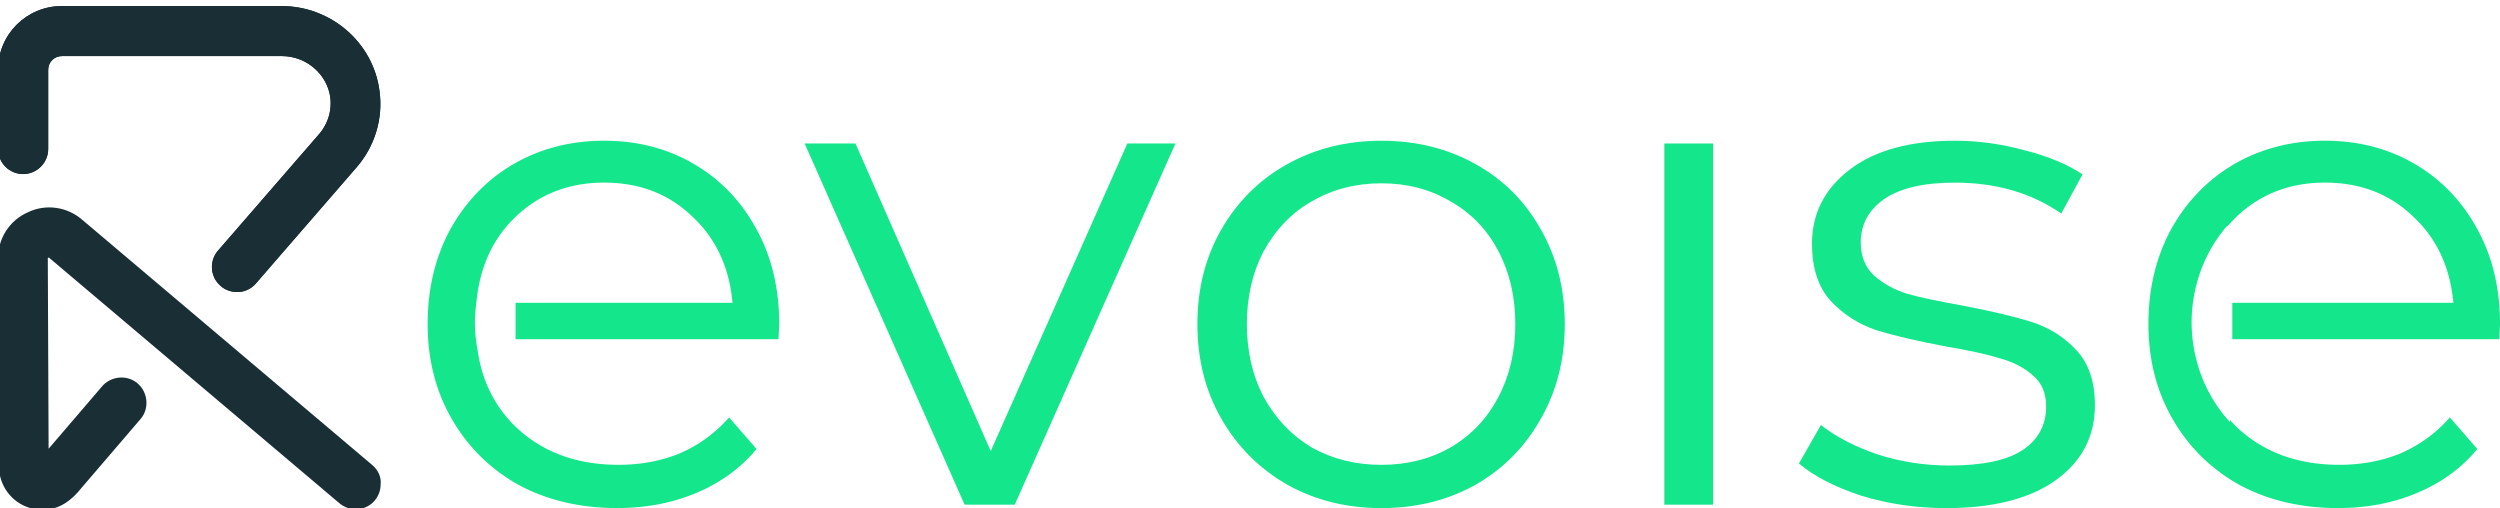 <?xml version="1.0" encoding="UTF-8" standalone="no"?>
<!-- Created with Inkscape (http://www.inkscape.org/) -->

<svg
   width="154.127mm"
   height="31.324mm"
   viewBox="0 0 154.127 31.324"
   version="1.1"
   id="svg520"
   inkscape:version="1.3 (0e150ed6c4, 2023-07-21)"
   sodipodi:docname="revoise-logo.svg"
   xml:space="preserve"
   xmlns:inkscape="http://www.inkscape.org/namespaces/inkscape"
   xmlns:sodipodi="http://sodipodi.sourceforge.net/DTD/sodipodi-0.dtd"
   xmlns="http://www.w3.org/2000/svg"
   xmlns:svg="http://www.w3.org/2000/svg"><sodipodi:namedview
     id="namedview522"
     pagecolor="#ffffff"
     bordercolor="#666666"
     borderopacity="1.0"
     inkscape:showpageshadow="2"
     inkscape:pageopacity="0.0"
     inkscape:pagecheckerboard="0"
     inkscape:deskcolor="#d1d1d1"
     inkscape:document-units="mm"
     showgrid="false"
     inkscape:zoom="0.41781004"
     inkscape:cx="290.80201"
     inkscape:cy="208.2286"
     inkscape:window-width="1499"
     inkscape:window-height="773"
     inkscape:window-x="248"
     inkscape:window-y="135"
     inkscape:window-maximized="0"
     inkscape:current-layer="layer1" /><defs
     id="defs517"><clipPath
       clipPathUnits="userSpaceOnUse"
       id="clipPath16"><path
         d="M 0,500 H 700 V 0 H 0 Z"
         id="path14" /></clipPath><clipPath
       clipPathUnits="userSpaceOnUse"
       id="clipPath28"><path
         d="M 70.035,480.963 H 613.096 V 53.806 H 70.035 Z"
         id="path26" /></clipPath><clipPath
       clipPathUnits="userSpaceOnUse"
       id="clipPath44"><path
         d="M 0,500 H 700 V 0 H 0 Z"
         id="path42" /></clipPath><clipPath
       clipPathUnits="userSpaceOnUse"
       id="clipPath56"><path
         d="M 76.895,53.806 H 601.856 V 15.614 H 76.895 Z"
         id="path54" /></clipPath><clipPath
       clipPathUnits="userSpaceOnUse"
       id="clipPath88"><path
         d="M 0,500 H 700 V 0 H 0 Z"
         id="path86" /></clipPath><clipPath
       clipPathUnits="userSpaceOnUse"
       id="clipPath236"><path
         d="M 0,500 H 700 V 0 H 0 Z"
         id="path234" /></clipPath><clipPath
       clipPathUnits="userSpaceOnUse"
       id="clipPath248"><path
         d="m 316.546,166.948 h 42.205 V 91.323 h -42.205 z"
         id="path246" /></clipPath><clipPath
       clipPathUnits="userSpaceOnUse"
       id="clipPath268"><path
         d="m 348.095,152.811 h 33.426 V 92.915 h -33.426 z"
         id="path266" /></clipPath><clipPath
       clipPathUnits="userSpaceOnUse"
       id="clipPath292"><path
         d="M 0,500 H 700 V 0 H 0 Z"
         id="path290" /></clipPath><clipPath
       clipPathUnits="userSpaceOnUse"
       id="clipPath304"><path
         d="m 247.294,386.708 c -5.388,0 -9.755,-4.367 -9.755,-9.755 v 0 -190.429 c 0,-5.387 4.367,-9.754 9.755,-9.754 v 0 h 190.43 c 5.387,0 9.754,4.367 9.754,9.754 v 0 190.429 c 0,5.388 -4.367,9.755 -9.754,9.755 v 0 z"
         id="path302" /></clipPath><clipPath
       clipPathUnits="userSpaceOnUse"
       id="clipPath312"><path
         d="M 237.539,386.708 H 447.478 V 176.77 H 237.539 Z"
         id="path310" /></clipPath><clipPath
       clipPathUnits="userSpaceOnUse"
       id="clipPath328"><path
         d="M 0,500 H 700 V 0 H 0 Z"
         id="path326" /></clipPath><clipPath
       clipPathUnits="userSpaceOnUse"
       id="clipPath352"><path
         d="m 432.75,378.699 c -1.152,0 -2.087,-0.933 -2.087,-2.085 v 0 -7.394 c 0,-1.152 0.935,-2.087 2.087,-2.087 v 0 h 7.393 c 1.153,0 2.086,0.935 2.086,2.087 v 0 7.394 c 0,1.152 -0.933,2.085 -2.086,2.085 v 0 z"
         id="path350" /></clipPath><clipPath
       clipPathUnits="userSpaceOnUse"
       id="clipPath360"><path
         d="M 430.663,378.7 H 442.23 V 367.134 H 430.663 Z"
         id="path358" /></clipPath><clipPath
       clipPathUnits="userSpaceOnUse"
       id="clipPath376"><path
         d="M 0,500 H 700 V 0 H 0 Z"
         id="path374" /></clipPath><clipPath
       clipPathUnits="userSpaceOnUse"
       id="clipPath400"><path
         d="m 404.255,378.699 c -1.152,0 -2.086,-0.933 -2.086,-2.085 v 0 -7.394 c 0,-1.152 0.934,-2.087 2.086,-2.087 v 0 h 7.393 c 1.153,0 2.086,0.935 2.086,2.087 v 0 7.394 c 0,1.152 -0.933,2.085 -2.086,2.085 v 0 z"
         id="path398" /></clipPath><clipPath
       clipPathUnits="userSpaceOnUse"
       id="clipPath408"><path
         d="m 402.169,378.7 h 11.566 v -11.566 h -11.566 z"
         id="path406" /></clipPath><clipPath
       clipPathUnits="userSpaceOnUse"
       id="clipPath424"><path
         d="M 0,500 H 700 V 0 H 0 Z"
         id="path422" /></clipPath><clipPath
       clipPathUnits="userSpaceOnUse"
       id="clipPath476"><path
         d="M 0,500 H 700 V 0 H 0 Z"
         id="path474" /></clipPath><clipPath
       clipPathUnits="userSpaceOnUse"
       id="clipPath496"><path
         d="m 539.286,280.174 c -5.122,-0.216 -10.397,-0.117 -15.542,-0.018 v 0 c -20.396,0.39 -38.774,0.78 -37.587,-18.315 v 0 c 1.134,-18.278 6.092,-42.741 9.056,-67.435 v 0 c 4.94,-41.156 7.454,-83.919 7.454,-83.919 v 0 c 44.527,-11.505 92.686,1.407 92.686,1.407 v 0 c 0,0 -2.424,128.184 -4.188,150.412 v 0 c -1.249,15.736 -13.988,18.68 -30.343,18.68 v 0 c -6.747,-10e-4 -14.112,-0.502 -21.536,-0.812"
         id="path494" /></clipPath><clipPath
       clipPathUnits="userSpaceOnUse"
       id="clipPath504"><path
         d="M 448.916,257.157 H 638.909 V 105.342 H 448.916 Z"
         id="path502" /></clipPath><clipPath
       clipPathUnits="userSpaceOnUse"
       id="clipPath520"><path
         d="M 0,500 H 700 V 0 H 0 Z"
         id="path518" /></clipPath><clipPath
       clipPathUnits="userSpaceOnUse"
       id="clipPath560"><path
         d="m 589.156,233.023 33.642,-42.729 c -6.41,-3.14 -20.424,-33.711 -20.424,-33.711 v 0 c 3.45,-8.011 6.503,-14.87 6.503,-14.87 v 0 c 0,0 31.947,26.413 39.861,40.616 v 0 c 9.067,16.27 -43.228,72.295 -43.89,78.259 v 0 c -0.662,5.963 -13.058,11.242 -13.058,11.242 v 0 c 0.144,7.613 -24.616,9.083 -24.616,9.083 v 0 z"
         id="path558" /></clipPath><clipPath
       clipPathUnits="userSpaceOnUse"
       id="clipPath568"><path
         d="M 449.414,257.321 H 639.407 V 105.505 H 449.414 Z"
         id="path566" /></clipPath><clipPath
       clipPathUnits="userSpaceOnUse"
       id="clipPath584"><path
         d="M 0,500 H 700 V 0 H 0 Z"
         id="path582" /></clipPath><clipPath
       clipPathUnits="userSpaceOnUse"
       id="clipPath652"><path
         d="m 481.531,261.841 c 0,0 -7.064,-4.123 -21.43,-35.483 v 0 c 0,0 -2.473,3.31 -7.783,12.38 v 0 c -4.636,7.917 -11.713,18.151 -17.56,33.12 v 0 c 0,0 -4.703,-5.792 -14.779,-5.458 v 0 c 0,0 21.835,-73.753 37.123,-73.753 v 0 c 16.856,0 35.421,39.198 35.421,39.198 v 0 l 4.355,46.457 c 0,0 -0.019,10e-4 -0.055,10e-4 v 0 c -0.777,0 -9.586,-0.36 -15.292,-16.462"
         id="path650" /></clipPath><clipPath
       clipPathUnits="userSpaceOnUse"
       id="clipPath660"><path
         d="M 449.414,257.321 H 639.407 V 105.505 H 449.414 Z"
         id="path658" /></clipPath><clipPath
       clipPathUnits="userSpaceOnUse"
       id="clipPath676"><path
         d="M 0,500 H 700 V 0 H 0 Z"
         id="path674" /></clipPath><clipPath
       clipPathUnits="userSpaceOnUse"
       id="clipPath704"><path
         d="m 518.058,282.61 c 0,0 0,-13.721 16.597,-13.721 v 0 c 16.599,0 17.506,9.735 17.506,9.735 v 0 c -5.684,3.07 -8.248,28.541 -8.248,28.541 v 0 z"
         id="path702" /></clipPath><clipPath
       clipPathUnits="userSpaceOnUse"
       id="clipPath720"><path
         d="M 0,500 H 700 V 0 H 0 Z"
         id="path718" /></clipPath><clipPath
       clipPathUnits="userSpaceOnUse"
       id="clipPath736"><path
         d="m 492.417,348.104 c -3.313,-12.19 11.793,-13.648 11.793,-13.648 v 0 l 3.347,-3.18 14.408,-3.047 7.817,-16.717 c 0,0 9.01,-11.373 18.815,2.672 v 0 c 9.804,14.045 3.974,28.49 3.974,28.49 v 0 c -0.662,15.102 -16.827,13.645 -31.799,11.922 v 0 c -14.972,-1.722 -12.425,7.022 -12.425,7.022 v 0 c 0,0 -12.617,-1.324 -15.93,-13.514"
         id="path734" /></clipPath><clipPath
       clipPathUnits="userSpaceOnUse"
       id="clipPath860"><path
         d="M 0,500 H 700 V 0 H 0 Z"
         id="path858" /></clipPath><clipPath
       clipPathUnits="userSpaceOnUse"
       id="clipPath896"><path
         d="m 404.443,214.184 c 0,0 -1.519,-66.535 6.3,-76.288 v 0 c 7.821,-9.753 73.386,-2.183 73.386,-2.183 v 0 c 0,0 11.695,21.513 4.825,32.907 v 0 c 0,0 -8.338,5.294 -20.224,0.992 v 0 c 0,0 -12.466,-0.421 -30.761,-3.47 v 0 c 0,0 1.348,3.567 -3.481,2.756 v 0 c 0,0 -1.796,37.206 -7.931,49.762 v 0 c 0,0 -0.728,-3.591 -22.114,-4.476"
         id="path894" /></clipPath><clipPath
       clipPathUnits="userSpaceOnUse"
       id="clipPath904"><path
         d="m 392.617,151.165 h 94.13 v -30.896 h -94.13 z"
         id="path902" /></clipPath><clipPath
       clipPathUnits="userSpaceOnUse"
       id="clipPath920"><path
         d="M 0,500 H 700 V 0 H 0 Z"
         id="path918" /></clipPath><clipPath
       clipPathUnits="userSpaceOnUse"
       id="clipPath940"><path
         d="m 483.747,168.085 c -16.92,-8.599 -1.941,-18.861 0,-47.709 v 0 c 1.942,-28.848 0,-66.571 0,-66.571 v 0 h 101.244 c 0,0 -3.051,28.847 -3.883,46.322 v 0 c -0.831,17.474 10.263,57.141 -7.211,65.739 v 0 c -9.848,4.846 -31.847,7.665 -52.205,7.665 v 0 c -15.771,0 -30.558,-1.693 -37.945,-5.446"
         id="path938" /></clipPath><clipPath
       clipPathUnits="userSpaceOnUse"
       id="clipPath948"><path
         d="m 507.657,155.371 h 84.282 V 49.508 h -84.282 z"
         id="path946" /></clipPath><clipPath
       clipPathUnits="userSpaceOnUse"
       id="clipPath964"><path
         d="M 0,500 H 700 V 0 H 0 Z"
         id="path962" /></clipPath><clipPath
       clipPathUnits="userSpaceOnUse"
       id="clipPath1004"><path
         d="m 510.098,176.592 -7.581,-8.692 c 0,0 12.759,-28.776 17.937,-27.922 v 0 c 5.177,0.852 8.877,12.667 14.054,18.537 v 0 c 5.178,5.872 5.69,11.066 5.342,14.294 v 0 l -1.458,14.692 -11.651,1.295 z"
         id="path1002" /></clipPath><clipPath
       clipPathUnits="userSpaceOnUse"
       id="clipPath1020"><path
         d="M 0,500 H 700 V 0 H 0 Z"
         id="path1018" /></clipPath><clipPath
       clipPathUnits="userSpaceOnUse"
       id="clipPath1228"><path
         d="m 270.728,264.731 c -2.439,0 -4.416,-1.978 -4.416,-4.417 v 0 -9.31 c 0,-2.44 1.977,-4.418 4.416,-4.418 v 0 h 117.531 c 2.439,0 4.416,1.978 4.416,4.418 v 0 9.31 c 0,2.439 -1.977,4.417 -4.416,4.417 v 0 z"
         id="path1226" /></clipPath><clipPath
       clipPathUnits="userSpaceOnUse"
       id="clipPath1236"><path
         d="M 266.311,264.731 H 392.676 V 246.586 H 266.311 Z"
         id="path1234" /></clipPath><clipPath
       clipPathUnits="userSpaceOnUse"
       id="clipPath1252"><path
         d="M 0,500 H 700 V 0 H 0 Z"
         id="path1250" /></clipPath><clipPath
       clipPathUnits="userSpaceOnUse"
       id="clipPath1296"><path
         d="m 79.964,250.648 c 0,0 -2.912,2.913 -4.077,-9.611 v 0 c 0,0 -25.921,-48.056 -26.212,-68.736 v 0 c -0.292,-20.678 48.638,-54.172 48.638,-54.172 v 0 c 0,0 5.243,6.99 4.077,13.397 v 0 c 0,0 -18.93,35.824 -28.542,40.194 v 0 c 0,0 10.776,26.212 18.058,31.162 v 0 c 7.281,4.952 0.653,63.033 0.653,63.033 v 0 c 0,0 -10.265,-5.073 -12.595,-15.267"
         id="path1294" /></clipPath><clipPath
       clipPathUnits="userSpaceOnUse"
       id="clipPath1304"><path
         d="M 65.88,220.465 H 105.068 V 122.958 H 65.88 Z"
         id="path1302" /></clipPath><clipPath
       clipPathUnits="userSpaceOnUse"
       id="clipPath1320"><path
         d="M 0,500 H 700 V 0 H 0 Z"
         id="path1318" /></clipPath><clipPath
       clipPathUnits="userSpaceOnUse"
       id="clipPath1400"><path
         d="M 96.566,267.832 C 73.848,262.006 90.158,196.767 93.071,164.146 v 0 c 2.912,-32.62 3.495,-53.589 3.495,-53.589 v 0 c 28.834,-17.766 89.122,-4.66 89.122,-4.66 v 0 c 0,0 -2.912,18.057 -2.33,33.785 v 0 c 0.582,15.727 13.397,106.598 -3.495,122.907 v 0 c -7.926,7.653 -23.966,10.341 -40.739,10.34 v 0 c -15.509,0 -31.645,-2.299 -42.558,-5.097"
         id="path1398" /></clipPath><clipPath
       clipPathUnits="userSpaceOnUse"
       id="clipPath1408"><path
         d="M 86.931,235.335 H 202.671 V 89.396 H 86.931 Z"
         id="path1406" /></clipPath><clipPath
       clipPathUnits="userSpaceOnUse"
       id="clipPath1424"><path
         d="M 0,500 H 700 V 0 H 0 Z"
         id="path1422" /></clipPath><clipPath
       clipPathUnits="userSpaceOnUse"
       id="clipPath1488"><path
         d="m 223.551,264.628 c -9.029,2.33 -28.543,0 -28.543,0 v 0 c -6.408,3.495 -6.448,0 -6.448,0 v 0 c -8.195,6.699 -29.703,6.788 -29.703,6.788 v 0 -23.099 l 24.501,-12.814 c 0,0 52.133,4.66 57.085,6.698 v 0 c 2.598,1.071 5.635,14.168 8.663,27.008 v 0 c 2.743,11.631 5.688,23.05 4.443,25.126 v 0 c -2.621,4.369 -12.232,4.952 -12.232,4.952 v 0 c -6.699,-7.282 -17.766,-34.659 -17.766,-34.659"
         id="path1486" /></clipPath><clipPath
       clipPathUnits="userSpaceOnUse"
       id="clipPath1496"><path
         d="m 187.064,293.755 h 69.881 v -66.428 h -69.881 z"
         id="path1494" /></clipPath><clipPath
       clipPathUnits="userSpaceOnUse"
       id="clipPath1512"><path
         d="M 0,500 H 700 V 0 H 0 Z"
         id="path1510" /></clipPath><clipPath
       clipPathUnits="userSpaceOnUse"
       id="clipPath1556"><path
         d="M 0,500 H 700 V 0 H 0 Z"
         id="path1554" /></clipPath><clipPath
       clipPathUnits="userSpaceOnUse"
       id="clipPath1608"><path
         d="m 245.108,191.392 -2.52,-9.743 c -7.573,-0.583 -7.961,-43.397 -7.961,-43.397 v 0 c -5.631,1.65 -2.492,-3.398 -2.492,-3.398 v 0 c -5.016,3.69 -39.891,4.578 -39.891,4.578 v 0 c -2.914,-20.777 8.154,-31.455 8.154,-31.455 v 0 c 0,0 45.046,-2.719 51.454,2.746 v 0 c 6.407,5.465 9.958,55.975 10.152,61.606 v 0 c 0.194,5.63 -3.689,6.602 -3.689,6.602 v 0 8.35 c 0,0.607 -0.479,1.111 -1.085,1.118 v 0 c -4.029,0.047 -8.362,2.383 -10.455,3.675 v 0 c -0.184,0.113 -0.384,0.165 -0.58,0.165 v 0 c -0.488,0 -0.952,-0.325 -1.087,-0.847"
         id="path1606" /></clipPath><clipPath
       clipPathUnits="userSpaceOnUse"
       id="clipPath1616"><path
         d="m 194.447,163.559 h 79.308 V 87.832 h -79.308 z"
         id="path1614" /></clipPath><clipPath
       clipPathUnits="userSpaceOnUse"
       id="clipPath1632"><path
         d="M 0,500 H 700 V 0 H 0 Z"
         id="path1630" /></clipPath><clipPath
       clipPathUnits="userSpaceOnUse"
       id="clipPath1660"><path
         d="m 122.739,128.884 c -20.71,-18.122 6.288,-75.077 6.288,-75.077 v 0 h 77.911 c 10.355,39.731 3.083,39.572 2.714,51.038 v 0 c -0.37,11.465 -7.767,32.914 -15.164,35.135 v 0 c -3.057,0.917 -12.302,2.276 -23.565,2.276 v 0 c -15.987,-0.001 -36.033,-2.741 -48.184,-13.372"
         id="path1658" /></clipPath><clipPath
       clipPathUnits="userSpaceOnUse"
       id="clipPath1668"><path
         d="M 112.569,107.453 H 227.08 V 35.937 H 112.569 Z"
         id="path1666" /></clipPath><clipPath
       clipPathUnits="userSpaceOnUse"
       id="clipPath1684"><path
         d="M 0,500 H 700 V 0 H 0 Z"
         id="path1682" /></clipPath><clipPath
       clipPathUnits="userSpaceOnUse"
       id="clipPath1732"><path
         d="m 166.75,166.053 -3.513,-4.253 -5.363,-15.719 c 0,0 11.465,-12.204 21.451,-13.129 v 0 l 4.068,-4.782 4.439,5.337 -1.11,6.842 -1.794,2.89 -1.535,0.5 3.144,8.63 -10.039,13.684 z"
         id="path1730" /></clipPath><clipPath
       clipPathUnits="userSpaceOnUse"
       id="clipPath1748"><path
         d="M 0,500 H 700 V 0 H 0 Z"
         id="path1746" /></clipPath><clipPath
       clipPathUnits="userSpaceOnUse"
       id="clipPath1900"><path
         d="m 276.861,230.417 c -2.439,0 -4.418,-1.977 -4.418,-4.417 v 0 -9.311 c 0,-2.439 1.979,-4.417 4.418,-4.417 v 0 h 117.531 c 2.439,0 4.417,1.978 4.417,4.417 v 0 9.311 c 0,2.44 -1.978,4.417 -4.417,4.417 v 0 z"
         id="path1898" /></clipPath><clipPath
       clipPathUnits="userSpaceOnUse"
       id="clipPath1908"><path
         d="M 272.444,230.417 H 398.809 V 212.272 H 272.444 Z"
         id="path1906" /></clipPath><clipPath
       clipPathUnits="userSpaceOnUse"
       id="clipPath1924"><path
         d="M 0,500 H 700 V 0 H 0 Z"
         id="path1922" /></clipPath><clipPath
       clipPathUnits="userSpaceOnUse"
       id="clipPath2092"><g
         id="g2096"
         transform="translate(-92.559,-265.915)"><path
           d="M 0,500 H 700 V 0 H 0 Z"
           id="path2094" /></g></clipPath><clipPath
       clipPathUnits="userSpaceOnUse"
       id="clipPath2098"><g
         id="g2102"
         transform="translate(-382.92,-331.415)"><path
           d="M 0,500 H 700 V 0 H 0 Z"
           id="path2100" /></g></clipPath><clipPath
       clipPathUnits="userSpaceOnUse"
       id="clipPath2104"><g
         id="g2108"
         transform="translate(-382.92,-331.415)"><path
           d="M 0,500 H 700 V 0 H 0 Z"
           id="path2106" /></g></clipPath><clipPath
       clipPathUnits="userSpaceOnUse"
       id="clipPath2215"><g
         id="g2219"
         transform="translate(-273.943,-306.019)"><path
           d="M 0,500 H 700 V 0 H 0 Z"
           id="path2217" /></g></clipPath><clipPath
       clipPathUnits="userSpaceOnUse"
       id="clipPath2221"><g
         id="g2225"
         transform="translate(-346.542,-299.489)"><path
           d="M 0,500 H 700 V 0 H 0 Z"
           id="path2223" /></g></clipPath><clipPath
       clipPathUnits="userSpaceOnUse"
       id="clipPath2227"><g
         id="g2231"
         transform="translate(-344.436,-305.332)"><path
           d="M 0,500 H 700 V 0 H 0 Z"
           id="path2229" /></g></clipPath><clipPath
       clipPathUnits="userSpaceOnUse"
       id="clipPath2233"><g
         id="g2237"
         transform="translate(-335.852,-300.181)"><path
           d="M 0,500 H 700 V 0 H 0 Z"
           id="path2235" /></g></clipPath><clipPath
       clipPathUnits="userSpaceOnUse"
       id="clipPath2239"><g
         id="g2243"
         transform="translate(-401.655,-290.078)"><path
           d="M 0,500 H 700 V 0 H 0 Z"
           id="path2241" /></g></clipPath><clipPath
       clipPathUnits="userSpaceOnUse"
       id="clipPath2245"><g
         id="g2249"
         transform="translate(-401.655,-290.078)"><path
           d="M 0,500 H 700 V 0 H 0 Z"
           id="path2247" /></g></clipPath><clipPath
       clipPathUnits="userSpaceOnUse"
       id="clipPath2251"><g
         id="g2255"
         transform="translate(-459.315,-207.444)"><path
           d="M 0,500 H 700 V 0 H 0 Z"
           id="path2253" /></g></clipPath><clipPath
       clipPathUnits="userSpaceOnUse"
       id="clipPath2257"><g
         id="g2261"
         transform="translate(-556.115,-280.914)"><path
           d="M 0,500 H 700 V 0 H 0 Z"
           id="path2259" /></g></clipPath><clipPath
       clipPathUnits="userSpaceOnUse"
       id="clipPath2263"><g
         id="g2267"
         transform="translate(-556.115,-280.914)"><path
           d="M 0,500 H 700 V 0 H 0 Z"
           id="path2265" /></g></clipPath><clipPath
       clipPathUnits="userSpaceOnUse"
       id="clipPath2269"><g
         id="g2273"
         transform="translate(-503.075,-193.351)"><path
           d="M 0,500 H 700 V 0 H 0 Z"
           id="path2271" /></g></clipPath><clipPath
       clipPathUnits="userSpaceOnUse"
       id="clipPath2275"><g
         id="g2279"
         transform="translate(-507.68,-184.452)"><path
           d="M 0,500 H 700 V 0 H 0 Z"
           id="path2277" /></g></clipPath><clipPath
       clipPathUnits="userSpaceOnUse"
       id="clipPath2281"><g
         id="g2285"
         transform="translate(-520.868,-319.381)"><path
           d="M 0,500 H 700 V 0 H 0 Z"
           id="path2283" /></g></clipPath><clipPath
       clipPathUnits="userSpaceOnUse"
       id="clipPath2287"><g
         id="g2291"
         transform="translate(-505.383,-317.419)"><path
           d="M 0,500 H 700 V 0 H 0 Z"
           id="path2289" /></g></clipPath><clipPath
       clipPathUnits="userSpaceOnUse"
       id="clipPath2293"><g
         id="g2297"
         transform="translate(-521.217,-317.419)"><path
           d="M 0,500 H 700 V 0 H 0 Z"
           id="path2295" /></g></clipPath><clipPath
       clipPathUnits="userSpaceOnUse"
       id="clipPath2299"><g
         id="g2303"
         transform="translate(-505.711,-315.515)"><path
           d="M 0,500 H 700 V 0 H 0 Z"
           id="path2301" /></g></clipPath><clipPath
       clipPathUnits="userSpaceOnUse"
       id="clipPath2305"><g
         id="g2309"
         transform="translate(-505.711,-338.637)"><path
           d="M 0,500 H 700 V 0 H 0 Z"
           id="path2307" /></g></clipPath><clipPath
       clipPathUnits="userSpaceOnUse"
       id="clipPath2311"><g
         id="g2315"
         transform="translate(-496.506,-319.862)"><path
           d="M 0,500 H 700 V 0 H 0 Z"
           id="path2313" /></g></clipPath><clipPath
       clipPathUnits="userSpaceOnUse"
       id="clipPath2317"><g
         id="g2321"
         transform="translate(-524.068,-299.223)"><path
           d="M 0,500 H 700 V 0 H 0 Z"
           id="path2319" /></g></clipPath><clipPath
       clipPathUnits="userSpaceOnUse"
       id="clipPath2323"><g
         id="g2327"
         transform="translate(-509.861,-322.692)"><path
           d="M 0,500 H 700 V 0 H 0 Z"
           id="path2325" /></g></clipPath><clipPath
       clipPathUnits="userSpaceOnUse"
       id="clipPath2329"><g
         id="g2333"
         transform="translate(-515.765,-317.342)"><path
           d="M 0,500 H 700 V 0 H 0 Z"
           id="path2331" /></g></clipPath><clipPath
       clipPathUnits="userSpaceOnUse"
       id="clipPath2335"><g
         id="g2339"
         transform="translate(-502.721,-315.441)"><path
           d="M 0,500 H 700 V 0 H 0 Z"
           id="path2337" /></g></clipPath><clipPath
       clipPathUnits="userSpaceOnUse"
       id="clipPath2341"><g
         id="g2345"
         transform="translate(-508.069,-317.198)"><path
           d="M 0,500 H 700 V 0 H 0 Z"
           id="path2343" /></g></clipPath><clipPath
       clipPathUnits="userSpaceOnUse"
       id="clipPath2347"><g
         id="g2351"
         transform="translate(-502.037,-336.431)"><path
           d="M 0,500 H 700 V 0 H 0 Z"
           id="path2349" /></g></clipPath><clipPath
       clipPathUnits="userSpaceOnUse"
       id="clipPath2353"><g
         id="g2357"
         transform="translate(-502.037,-336.431)"><path
           d="M 0,500 H 700 V 0 H 0 Z"
           id="path2355" /></g></clipPath><clipPath
       clipPathUnits="userSpaceOnUse"
       id="clipPath2359"><g
         id="g2363"
         transform="translate(-504.21,-334.457)"><path
           d="M 0,500 H 700 V 0 H 0 Z"
           id="path2361" /></g></clipPath></defs><g
     inkscape:label="Layer 1"
     inkscape:groupmode="layer"
     id="layer1"
     transform="translate(-183.282,-265.889)"><path
       id="path5306"
       style="font-size:160px;line-height:1.25;font-family:Montserrat;-inkscape-font-specification:Montserrat;fill:#13e68b;fill-opacity:1;stroke-width:2.99"
       d="m 220.527,274.565 c -2.06,0 -3.923,0.48 -5.588,1.439 -1.637,0.96 -2.935,2.3 -3.895,4.022 -0.931,1.722 -1.397,3.669 -1.397,5.842 0,2.173 0.494,4.12 1.482,5.841 0.988,1.722 2.356,3.077 4.106,4.064 1.778,0.96 3.81,1.439 6.096,1.439 1.778,0 3.401,-0.31 4.868,-0.931 1.496,-0.621 2.737,-1.524 3.725,-2.709 l -1.693,-1.947 c -0.847,0.96 -1.849,1.693 -3.006,2.201 -1.157,0.48 -2.427,0.72 -3.81,0.72 -2.455,0 -4.488,-0.706 -6.096,-2.117 -1.444,-1.292 -2.307,-2.939 -2.591,-4.936 a 8.001,8.696 0 0 1 -0.167,-1.727 8.001,8.696 0 0 1 0.09,-1.211 c 0.198,-2.201 1.016,-3.979 2.455,-5.334 1.468,-1.383 3.274,-2.074 5.419,-2.074 2.173,0 3.979,0.691 5.419,2.074 1.468,1.355 2.3,3.133 2.498,5.334 h -13.374 v 2.244 h 16.21 l 0.042,-0.931 c 0,-2.201 -0.466,-4.149 -1.397,-5.842 -0.931,-1.722 -2.215,-3.062 -3.852,-4.022 -1.637,-0.96 -3.486,-1.439 -5.546,-1.439 z" /><path
       d="m 255.748,274.735 -9.906,22.267 h -3.09 l -9.864,-22.267 h 3.133 l 8.34,18.965 8.424,-18.965 z"
       style="font-size:160px;line-height:1.25;font-family:Montserrat;-inkscape-font-specification:Montserrat;fill:#13e68b;fill-opacity:1;stroke-width:2.99"
       id="path5308" /><path
       d="m 268.448,297.214 q -3.217,0 -5.8,-1.439 -2.582,-1.482 -4.064,-4.064 -1.482,-2.582 -1.482,-5.842 0,-3.26 1.482,-5.842 1.482,-2.582 4.064,-4.022 2.582,-1.439 5.8,-1.439 3.217,0 5.8,1.439 2.582,1.439 4.022,4.022 1.482,2.582 1.482,5.842 0,3.26 -1.482,5.842 -1.439,2.582 -4.022,4.064 -2.582,1.439 -5.8,1.439 z m 0,-2.667 q 2.371,0 4.233,-1.058 1.905,-1.101 2.963,-3.09 1.058,-1.99 1.058,-4.53 0,-2.54 -1.058,-4.53 -1.058,-1.99 -2.963,-3.048 -1.863,-1.101 -4.233,-1.101 -2.371,0 -4.276,1.101 -1.863,1.058 -2.963,3.048 -1.058,1.99 -1.058,4.53 0,2.54 1.058,4.53 1.101,1.99 2.963,3.09 1.905,1.058 4.276,1.058 z"
       style="font-size:160px;line-height:1.25;font-family:Montserrat;-inkscape-font-specification:Montserrat;fill:#13e68b;fill-opacity:1;stroke-width:2.99"
       id="path5310" /><path
       id="path5312"
       style="font-size:160px;line-height:1.25;font-family:Montserrat;-inkscape-font-specification:Montserrat;fill:#13e68b;fill-opacity:1;stroke-width:2.99"
       d="m 285.89,274.735 v 22.267 h 3.006 v -22.267 z" /><path
       d="m 303.246,297.214 q -2.709,0 -5.207,-0.762 -2.455,-0.804 -3.852,-1.99 l 1.355,-2.371 q 1.397,1.101 3.514,1.82 2.117,0.677 4.403,0.677 3.048,0 4.487,-0.931 1.482,-0.974 1.482,-2.709 0,-1.228 -0.804,-1.905 -0.804,-0.72 -2.032,-1.058 -1.228,-0.381 -3.26,-0.72 -2.709,-0.508 -4.36,-1.016 -1.651,-0.55 -2.836,-1.82 -1.143,-1.27 -1.143,-3.514 0,-2.794 2.328,-4.572 2.328,-1.778 6.477,-1.778 2.159,0 4.318,0.593 2.159,0.55 3.556,1.482 l -1.312,2.413 q -2.752,-1.905 -6.562,-1.905 -2.879,0 -4.36,1.016 -1.439,1.016 -1.439,2.667 0,1.27 0.804,2.032 0.847,0.762 2.074,1.143 1.228,0.339 3.387,0.72 2.667,0.508 4.276,1.016 1.609,0.508 2.752,1.736 1.143,1.228 1.143,3.387 0,2.921 -2.455,4.657 -2.413,1.693 -6.731,1.693 z"
       style="font-size:160px;line-height:1.25;font-family:Montserrat;-inkscape-font-specification:Montserrat;fill:#13e68b;fill-opacity:1;stroke-width:2.99"
       id="path5314" /><path
       id="path5316"
       style="font-size:160px;line-height:1.25;font-family:Montserrat;-inkscape-font-specification:Montserrat;fill:#13e68b;fill-opacity:1;stroke-width:2.99"
       d="m 326.614,274.565 c -2.06,0 -3.923,0.48 -5.588,1.439 -1.637,0.96 -2.935,2.3 -3.894,4.022 -0.931,1.722 -1.397,3.669 -1.397,5.842 0,2.173 0.494,4.12 1.482,5.841 0.988,1.722 2.356,3.077 4.106,4.064 1.778,0.96 3.81,1.439 6.096,1.439 1.778,0 3.401,-0.31 4.868,-0.931 1.496,-0.621 2.738,-1.524 3.725,-2.709 l -1.693,-1.947 c -0.847,0.96 -1.848,1.693 -3.006,2.201 -1.157,0.48 -2.427,0.72 -3.81,0.72 -2.455,0 -4.487,-0.706 -6.096,-2.117 -0.225,-0.201 -0.435,-0.412 -0.631,-0.63 -0.011,0.03 -0.02,0.061 -0.032,0.09 a 8.001,8.696 0 0 1 -2.348,-6.123 8.001,8.696 0 0 1 2.193,-5.954 c 0.006,0.01 0.011,0.021 0.018,0.031 0.184,-0.216 0.379,-0.424 0.59,-0.622 1.468,-1.383 3.274,-2.074 5.419,-2.074 2.173,0 3.979,0.691 5.419,2.074 1.468,1.355 2.3,3.133 2.498,5.334 h -13.628 v 2.244 h 16.464 l 0.042,-0.931 c 0,-2.201 -0.465,-4.149 -1.397,-5.842 -0.931,-1.722 -2.216,-3.062 -3.852,-4.022 -1.637,-0.96 -3.485,-1.439 -5.545,-1.439 z" /><g
       id="g5322"
       transform="matrix(0.265,0,0,0.265,257.721,30.63)"
       style="fill:#1a2e35;fill-opacity:1;stroke:none;stroke-opacity:1"><path
         id="path5318"
         class="st1"
         d="m -275.516,928.262 c 3.195,0 5.827,-2.631 5.827,-5.827 v -18.419 c 0,-1.786 1.41,-3.195 3.195,-3.195 h 51.217 c 5.169,0 9.774,3.571 10.995,8.458 0.846,3.477 -0.094,7.142 -2.537,9.868 l -23.4,26.971 c -2.067,2.443 -1.786,6.108 0.658,8.176 1.034,0.94 2.443,1.41 3.759,1.41 0.188,0 0.282,0 0.47,0 1.504,-0.094 3.007,-0.846 3.947,-1.974 l 23.306,-26.877 c 4.323,-4.887 6.39,-11.465 5.451,-18.043 -1.504,-11.183 -11.277,-19.641 -22.836,-19.641 h -51.029 c -8.176,0 -14.848,6.578 -14.848,14.754 v 18.419 c 0,3.383 2.631,5.921 5.827,5.921 z"
         style="fill:#1a2e35;fill-opacity:1;stroke:none;stroke-width:0.94;stroke-opacity:1" /><path
         id="path5320"
         style="fill:#1a2e35;fill-opacity:1;stroke:none;stroke-width:5;stroke-dasharray:none;stroke-opacity:1"
         class="st1"
         d="m -275.516,928.262 c 3.195,0 5.827,-2.631 5.827,-5.827 v -18.419 c 0,-1.786 1.41,-3.195 3.195,-3.195 h 51.217 c 5.169,0 9.774,3.571 10.995,8.458 0.846,3.477 -0.094,7.142 -2.537,9.868 l -23.4,26.971 c -2.067,2.443 -1.786,6.108 0.658,8.176 1.034,0.94 2.443,1.41 3.759,1.41 0.188,0 0.282,0 0.47,0 1.504,-0.094 3.007,-0.846 3.947,-1.974 l 23.306,-26.877 c 4.323,-4.887 6.39,-11.465 5.451,-18.043 -1.504,-11.183 -11.277,-19.641 -22.836,-19.641 h -51.029 c -8.176,0 -14.848,6.578 -14.848,14.754 v 18.419 c 0,3.383 2.631,5.921 5.827,5.921 z m 81.29,67.757 -67.569,-57.138 c -3.477,-3.007 -8.458,-3.759 -12.687,-1.692 -4.229,1.88 -6.954,6.108 -6.86,10.807 l 0.188,48.21 c 0,4.417 2.819,8.364 7.048,9.68 1.034,0.376 2.161,0.47 3.195,0.47 3.007,0 5.639,-1.316 8.082,-4.041 l 14.66,-17.104 c 2.067,-2.443 1.692,-6.202 -0.752,-8.27 -2.443,-2.067 -6.202,-1.692 -8.27,0.752 v 0 l -12.405,14.472 -0.188,-44.263 c 0,-0.094 0,-0.094 0.094,-0.188 0.094,0 0.094,0 0.188,0 l 67.569,57.138 c 1.034,0.846 2.349,1.41 3.759,1.41 3.195,0 5.827,-2.537 5.827,-5.827 0.188,-1.598 -0.564,-3.289 -1.88,-4.417 z" /></g></g></svg>
